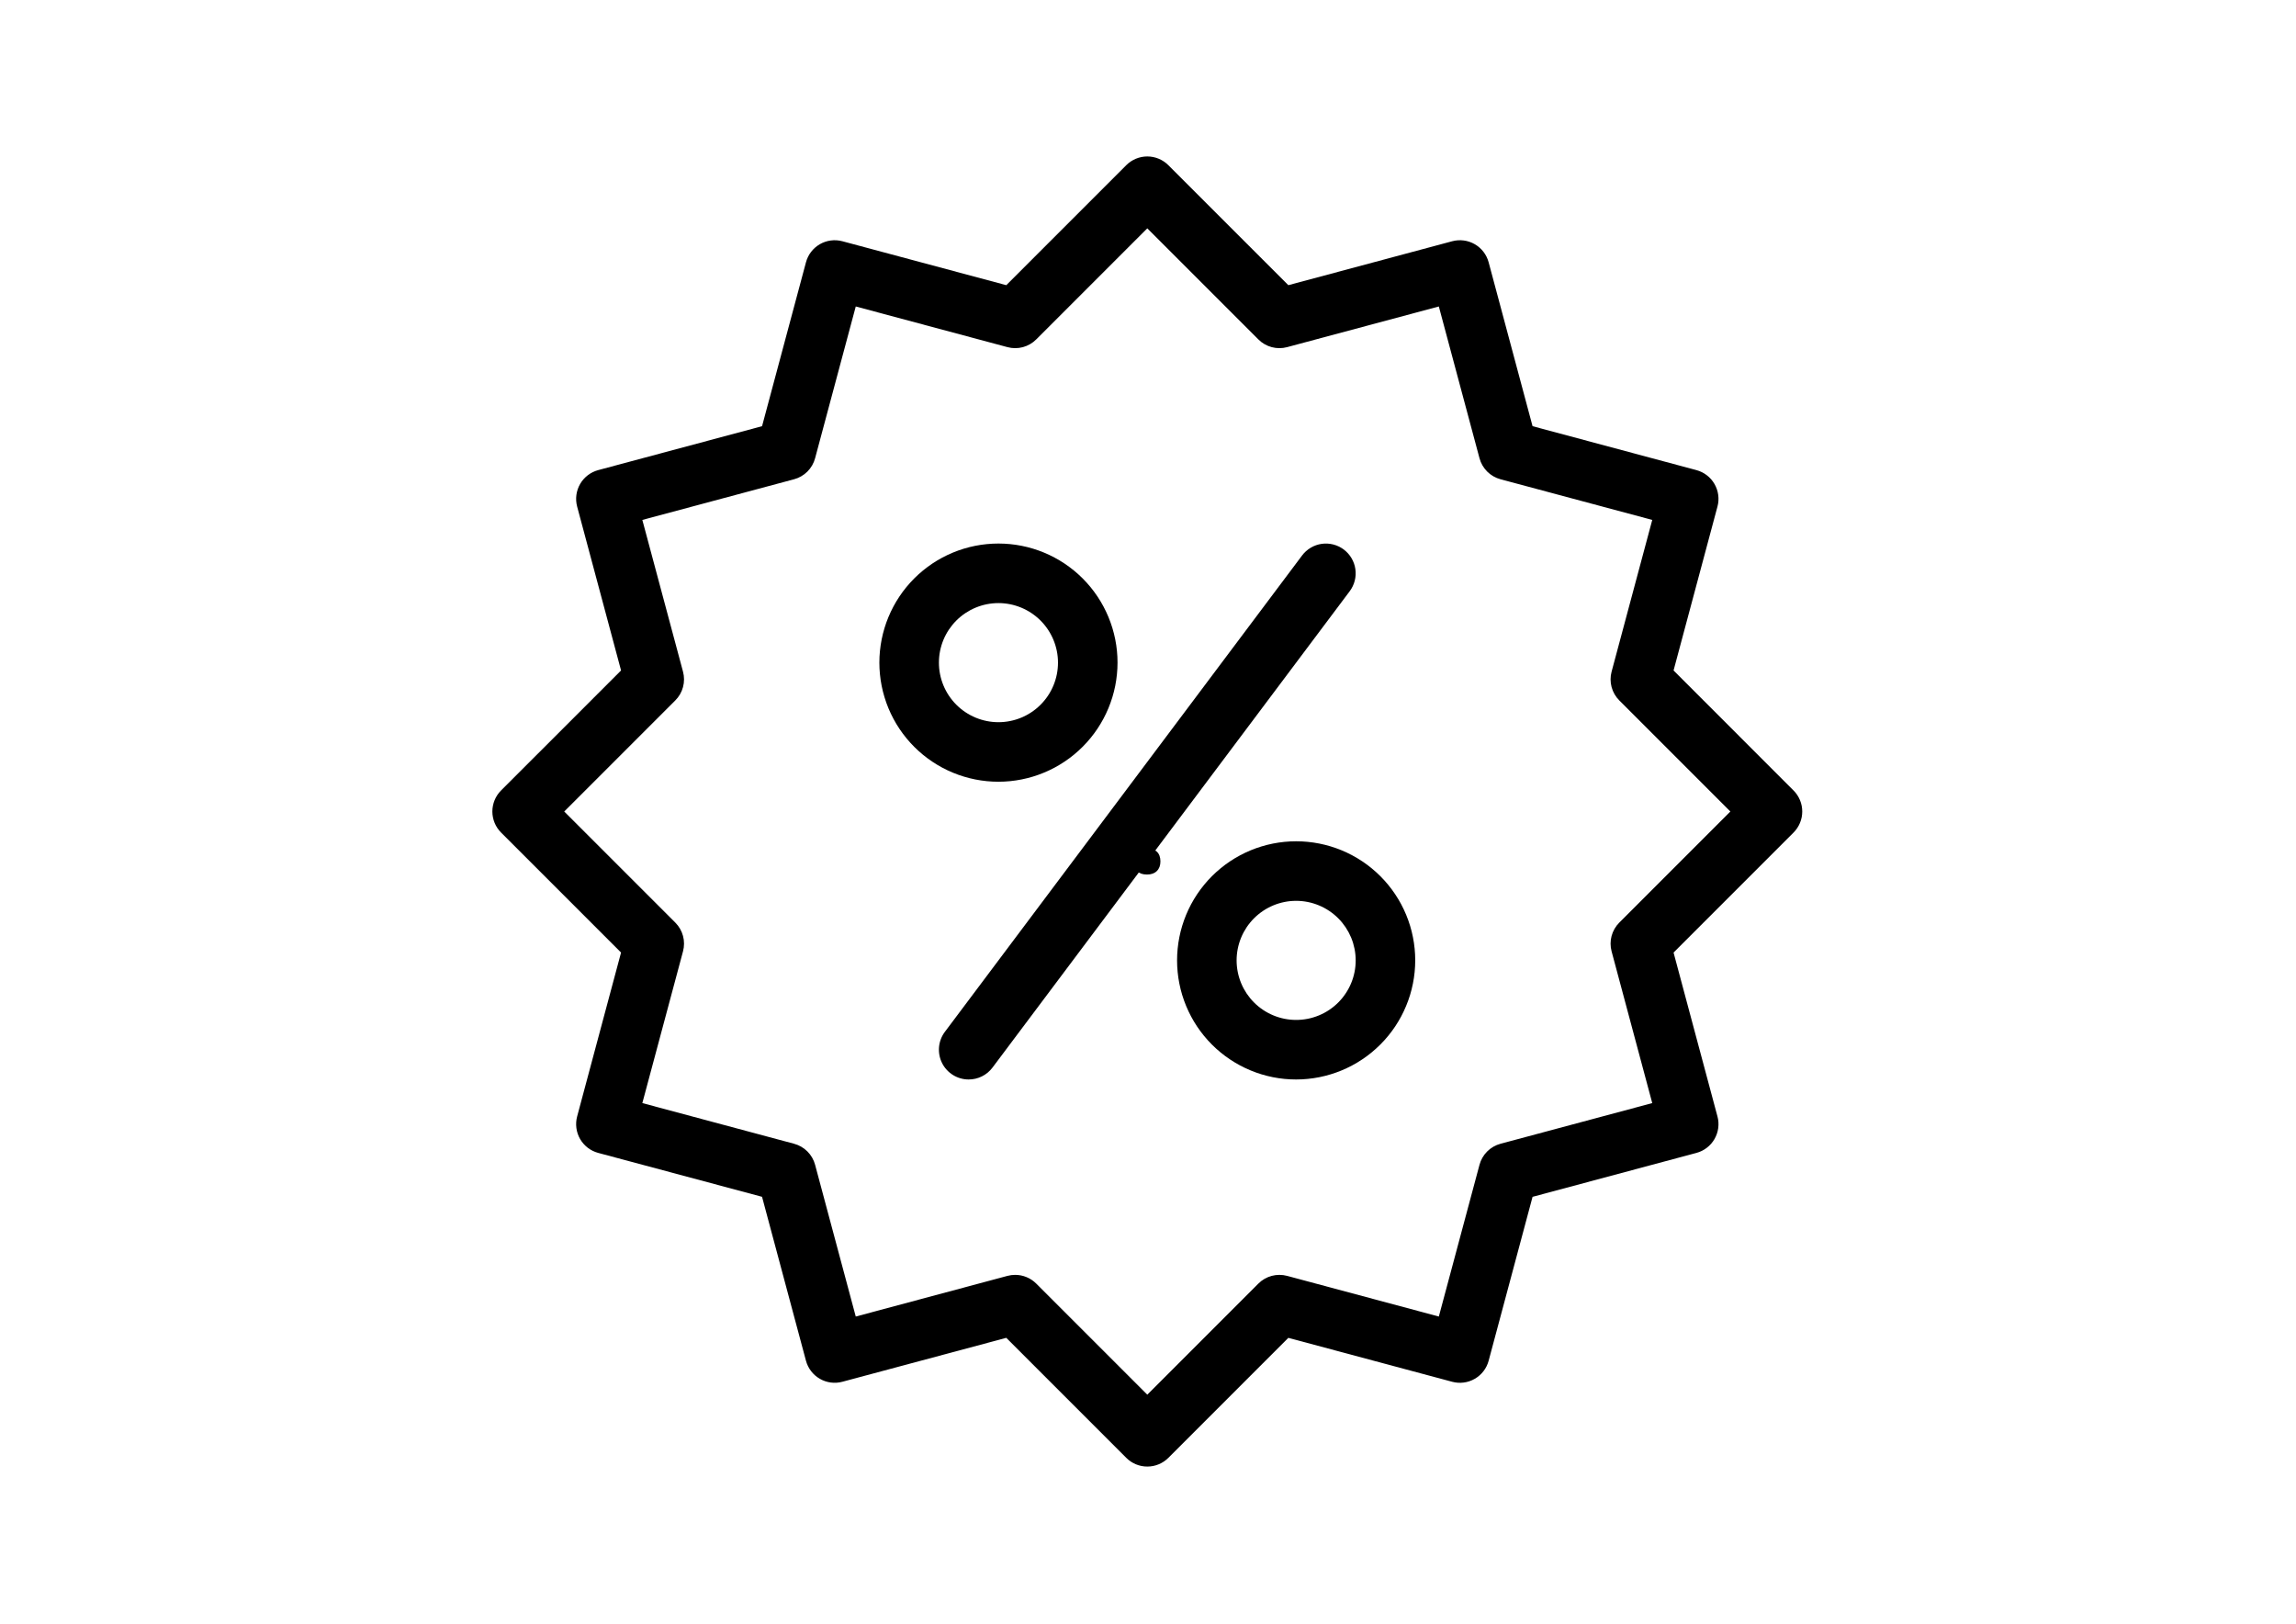 <svg xmlns="http://www.w3.org/2000/svg" xmlns:xlink="http://www.w3.org/1999/xlink" width="1123" zoomAndPan="magnify" viewBox="0 0 842.25 595.5" height="794" preserveAspectRatio="xMidYMid meet" version="1.0"><defs><g/><clipPath id="6891247656"><path d="M 0.617 0.387 L 481.121 0.387 L 481.121 480.891 L 0.617 480.891 Z M 0.617 0.387 " clip-rule="nonzero"/></clipPath><clipPath id="48ea076280"><rect x="0" width="482" y="0" height="482"/></clipPath></defs><g transform="matrix(1, 0, 0, 1, 180, 57)"><g clip-path="url(#48ea076280)"><g clip-path="url(#6891247656)"><path fill="#000000" d="M 240.867 480.891 C 239.418 480.891 238.027 480.617 236.688 480.062 C 235.352 479.508 234.168 478.715 233.148 477.691 L 189.137 433.68 L 129.027 449.789 C 128.332 449.977 127.629 450.094 126.914 450.141 C 126.199 450.188 125.484 450.164 124.773 450.074 C 124.062 449.98 123.367 449.816 122.688 449.586 C 122.008 449.355 121.359 449.062 120.738 448.703 C 120.117 448.344 119.535 447.93 118.996 447.457 C 118.457 446.984 117.969 446.461 117.535 445.895 C 117.098 445.324 116.723 444.719 116.406 444.074 C 116.09 443.43 115.836 442.762 115.652 442.07 L 99.543 381.957 L 39.434 365.852 C 38.742 365.664 38.074 365.414 37.434 365.098 C 36.789 364.781 36.184 364.402 35.613 363.969 C 35.047 363.531 34.523 363.043 34.051 362.504 C 33.578 361.965 33.164 361.383 32.805 360.766 C 32.445 360.145 32.152 359.492 31.922 358.812 C 31.691 358.137 31.531 357.441 31.438 356.73 C 31.344 356.02 31.32 355.305 31.367 354.59 C 31.414 353.875 31.527 353.172 31.715 352.477 L 47.824 292.367 L 3.812 248.359 C 3.305 247.852 2.852 247.301 2.453 246.703 C 2.055 246.105 1.719 245.477 1.445 244.816 C 1.172 244.152 0.965 243.469 0.824 242.766 C 0.684 242.062 0.613 241.355 0.613 240.637 C 0.613 239.918 0.684 239.211 0.824 238.508 C 0.965 237.805 1.172 237.121 1.445 236.457 C 1.719 235.797 2.055 235.168 2.453 234.57 C 2.852 233.973 3.305 233.422 3.812 232.914 L 47.824 188.906 L 31.715 128.801 C 31.527 128.105 31.414 127.402 31.367 126.688 C 31.32 125.973 31.344 125.258 31.438 124.547 C 31.531 123.836 31.691 123.145 31.922 122.465 C 32.152 121.785 32.445 121.137 32.805 120.516 C 33.164 119.895 33.578 119.312 34.051 118.773 C 34.523 118.234 35.047 117.746 35.613 117.312 C 36.184 116.875 36.789 116.496 37.434 116.18 C 38.074 115.863 38.742 115.613 39.434 115.426 L 99.547 99.316 L 115.656 39.207 C 115.84 38.512 116.09 37.844 116.406 37.203 C 116.723 36.559 117.102 35.953 117.535 35.383 C 117.973 34.812 118.461 34.293 119 33.82 C 119.539 33.344 120.117 32.93 120.738 32.57 C 121.359 32.211 122.012 31.918 122.691 31.688 C 123.371 31.457 124.066 31.297 124.777 31.203 C 125.488 31.109 126.199 31.086 126.914 31.133 C 127.633 31.184 128.336 31.301 129.027 31.484 L 189.141 47.594 L 233.148 3.586 C 233.656 3.078 234.207 2.625 234.805 2.227 C 235.398 1.828 236.027 1.492 236.691 1.215 C 237.352 0.941 238.035 0.734 238.738 0.594 C 239.441 0.453 240.152 0.383 240.871 0.383 C 241.586 0.383 242.297 0.453 243 0.594 C 243.703 0.734 244.387 0.941 245.047 1.215 C 245.711 1.492 246.34 1.828 246.938 2.227 C 247.531 2.625 248.082 3.078 248.59 3.586 L 292.602 47.594 L 352.711 31.484 C 353.402 31.301 354.109 31.184 354.824 31.133 C 355.539 31.086 356.254 31.109 356.965 31.203 C 357.676 31.297 358.371 31.457 359.051 31.688 C 359.727 31.918 360.379 32.215 361 32.57 C 361.621 32.93 362.199 33.348 362.738 33.82 C 363.277 34.293 363.766 34.812 364.203 35.383 C 364.641 35.953 365.016 36.559 365.332 37.203 C 365.648 37.844 365.898 38.512 366.086 39.207 L 382.195 99.316 L 442.305 115.426 C 442.996 115.613 443.664 115.863 444.309 116.18 C 444.949 116.496 445.555 116.875 446.125 117.312 C 446.695 117.746 447.215 118.234 447.688 118.773 C 448.16 119.312 448.574 119.895 448.934 120.516 C 449.293 121.137 449.586 121.785 449.816 122.465 C 450.047 123.145 450.211 123.836 450.305 124.547 C 450.398 125.258 450.422 125.973 450.375 126.688 C 450.328 127.402 450.211 128.105 450.023 128.801 L 433.918 188.91 L 477.926 232.922 C 478.434 233.426 478.887 233.98 479.285 234.574 C 479.684 235.172 480.02 235.801 480.293 236.461 C 480.57 237.125 480.777 237.809 480.918 238.512 C 481.055 239.215 481.125 239.926 481.125 240.641 C 481.125 241.359 481.055 242.066 480.918 242.773 C 480.777 243.477 480.57 244.156 480.293 244.82 C 480.02 245.48 479.684 246.113 479.285 246.707 C 478.887 247.305 478.434 247.855 477.926 248.363 L 433.918 292.371 L 450.023 352.484 C 450.211 353.176 450.328 353.879 450.375 354.594 C 450.422 355.309 450.398 356.023 450.305 356.734 C 450.211 357.445 450.047 358.141 449.816 358.82 C 449.586 359.496 449.293 360.148 448.934 360.77 C 448.574 361.391 448.16 361.969 447.688 362.508 C 447.215 363.047 446.695 363.535 446.125 363.973 C 445.555 364.406 444.949 364.785 444.309 365.102 C 443.664 365.418 442.996 365.672 442.305 365.855 L 382.195 381.965 L 366.086 442.074 C 365.898 442.77 365.648 443.438 365.332 444.082 C 365.016 444.723 364.637 445.328 364.203 445.898 C 363.766 446.469 363.277 446.988 362.738 447.461 C 362.199 447.934 361.621 448.352 361 448.707 C 360.379 449.066 359.727 449.363 359.047 449.594 C 358.371 449.824 357.676 449.984 356.965 450.078 C 356.254 450.172 355.539 450.195 354.824 450.148 C 354.109 450.098 353.402 449.984 352.711 449.797 L 292.602 433.688 L 248.59 477.699 C 247.566 478.723 246.387 479.512 245.047 480.066 C 243.711 480.617 242.316 480.895 240.867 480.891 Z M 192.402 410.586 C 193.852 410.586 195.242 410.863 196.582 411.418 C 197.918 411.969 199.098 412.762 200.125 413.785 L 240.867 454.527 L 281.613 413.785 C 282.289 413.105 283.043 412.527 283.875 412.047 C 284.703 411.566 285.582 411.203 286.508 410.957 C 287.434 410.707 288.375 410.586 289.332 410.586 C 290.293 410.586 291.234 410.711 292.16 410.957 L 347.812 425.871 L 362.727 370.219 C 362.973 369.293 363.336 368.414 363.816 367.586 C 364.297 366.754 364.875 366 365.551 365.324 C 366.23 364.645 366.984 364.066 367.812 363.586 C 368.645 363.109 369.523 362.746 370.449 362.496 L 426.102 347.582 L 411.188 291.93 C 410.938 291.004 410.812 290.062 410.812 289.105 C 410.812 288.145 410.934 287.203 411.184 286.277 C 411.434 285.352 411.797 284.473 412.277 283.645 C 412.754 282.812 413.336 282.062 414.012 281.383 L 454.758 240.641 L 414.012 199.895 C 413.336 199.219 412.754 198.465 412.277 197.633 C 411.797 196.805 411.434 195.926 411.184 195 C 410.938 194.074 410.812 193.133 410.812 192.172 C 410.812 191.215 410.938 190.273 411.188 189.348 L 426.102 133.695 L 370.449 118.781 C 369.52 118.531 368.645 118.168 367.812 117.691 C 366.984 117.211 366.23 116.633 365.551 115.957 C 364.875 115.277 364.297 114.523 363.816 113.695 C 363.336 112.863 362.973 111.984 362.727 111.059 L 347.812 55.406 L 292.16 70.32 C 291.234 70.57 290.293 70.695 289.332 70.695 C 288.375 70.695 287.434 70.57 286.508 70.324 C 285.582 70.074 284.703 69.711 283.871 69.23 C 283.043 68.75 282.289 68.172 281.613 67.492 L 240.867 26.75 L 200.125 67.492 C 199.445 68.172 198.691 68.75 197.863 69.23 C 197.031 69.711 196.156 70.074 195.23 70.324 C 194.305 70.57 193.359 70.695 192.402 70.695 C 191.445 70.695 190.5 70.57 189.574 70.32 L 133.922 55.406 L 119.008 111.059 C 118.762 111.984 118.398 112.863 117.918 113.695 C 117.441 114.523 116.863 115.277 116.184 115.957 C 115.508 116.633 114.754 117.211 113.922 117.691 C 113.094 118.168 112.215 118.531 111.289 118.781 L 55.633 133.695 L 70.551 189.348 C 70.797 190.273 70.922 191.215 70.922 192.172 C 70.922 193.133 70.801 194.074 70.551 195 C 70.305 195.926 69.941 196.805 69.461 197.633 C 68.98 198.465 68.402 199.219 67.723 199.895 L 26.98 240.641 L 67.723 281.383 C 68.402 282.062 68.98 282.812 69.461 283.645 C 69.941 284.473 70.305 285.352 70.551 286.277 C 70.801 287.203 70.922 288.145 70.922 289.105 C 70.922 290.062 70.797 291.004 70.551 291.93 L 55.633 347.582 L 111.289 362.496 C 112.215 362.746 113.094 363.109 113.922 363.586 C 114.754 364.066 115.508 364.645 116.184 365.324 C 116.863 366 117.441 366.754 117.918 367.586 C 118.398 368.414 118.762 369.293 119.008 370.219 L 133.922 425.871 L 189.574 410.957 C 190.5 410.707 191.445 410.586 192.402 410.586 Z M 192.402 410.586 " fill-opacity="1" fill-rule="nonzero"/></g><path fill="#000000" d="M 186.266 229.719 C 184.836 229.719 183.406 229.648 181.984 229.508 C 180.559 229.367 179.145 229.156 177.742 228.879 C 176.34 228.602 174.953 228.254 173.586 227.836 C 172.215 227.422 170.871 226.941 169.547 226.395 C 168.227 225.848 166.934 225.234 165.672 224.559 C 164.41 223.887 163.188 223.152 161.996 222.355 C 160.809 221.562 159.66 220.711 158.555 219.805 C 157.449 218.895 156.387 217.938 155.379 216.926 C 154.367 215.914 153.406 214.855 152.5 213.746 C 151.59 212.641 150.738 211.496 149.945 210.305 C 149.148 209.113 148.414 207.891 147.742 206.629 C 147.066 205.367 146.457 204.074 145.906 202.754 C 145.359 201.43 144.879 200.086 144.465 198.715 C 144.047 197.348 143.703 195.961 143.422 194.559 C 143.145 193.156 142.934 191.742 142.793 190.316 C 142.652 188.895 142.582 187.469 142.582 186.035 C 142.582 184.605 142.652 183.18 142.793 181.754 C 142.934 180.332 143.145 178.918 143.422 177.516 C 143.703 176.109 144.047 174.727 144.465 173.355 C 144.879 171.988 145.359 170.641 145.906 169.32 C 146.457 168 147.066 166.707 147.742 165.445 C 148.414 164.184 149.148 162.957 149.945 161.77 C 150.738 160.578 151.59 159.43 152.5 158.324 C 153.406 157.219 154.367 156.16 155.379 155.148 C 156.387 154.137 157.449 153.176 158.555 152.27 C 159.66 151.363 160.809 150.512 161.996 149.715 C 163.188 148.922 164.41 148.188 165.672 147.512 C 166.934 146.836 168.227 146.227 169.547 145.68 C 170.871 145.133 172.215 144.648 173.586 144.234 C 174.953 143.82 176.34 143.473 177.742 143.195 C 179.145 142.914 180.559 142.703 181.984 142.566 C 183.406 142.426 184.836 142.355 186.266 142.355 C 187.695 142.355 189.121 142.426 190.547 142.566 C 191.969 142.703 193.383 142.914 194.785 143.195 C 196.191 143.473 197.578 143.82 198.945 144.234 C 200.312 144.648 201.66 145.133 202.98 145.68 C 204.305 146.227 205.594 146.836 206.855 147.512 C 208.117 148.188 209.344 148.922 210.535 149.715 C 211.723 150.512 212.871 151.363 213.977 152.27 C 215.082 153.176 216.141 154.137 217.152 155.148 C 218.164 156.16 219.125 157.219 220.031 158.324 C 220.938 159.43 221.789 160.578 222.586 161.77 C 223.379 162.957 224.113 164.184 224.789 165.445 C 225.465 166.707 226.074 168 226.621 169.32 C 227.168 170.641 227.652 171.988 228.066 173.355 C 228.48 174.727 228.828 176.109 229.109 177.516 C 229.387 178.918 229.598 180.332 229.738 181.754 C 229.879 183.18 229.945 184.605 229.945 186.035 C 229.945 187.465 229.875 188.895 229.73 190.316 C 229.59 191.738 229.379 193.152 229.102 194.555 C 228.82 195.957 228.473 197.344 228.055 198.711 C 227.641 200.078 227.156 201.426 226.609 202.746 C 226.062 204.066 225.449 205.355 224.773 206.617 C 224.102 207.879 223.363 209.105 222.57 210.293 C 221.773 211.48 220.926 212.629 220.016 213.734 C 219.109 214.84 218.148 215.898 217.137 216.91 C 216.129 217.922 215.07 218.879 213.965 219.789 C 212.859 220.695 211.711 221.547 210.523 222.34 C 209.332 223.137 208.109 223.871 206.848 224.547 C 205.586 225.223 204.293 225.832 202.973 226.379 C 201.652 226.93 200.309 227.41 198.941 227.828 C 197.57 228.242 196.188 228.59 194.785 228.871 C 193.383 229.152 191.969 229.363 190.547 229.504 C 189.121 229.645 187.695 229.715 186.266 229.719 Z M 186.266 164.195 C 185.551 164.195 184.836 164.23 184.125 164.301 C 183.414 164.371 182.707 164.477 182.004 164.613 C 181.301 164.754 180.609 164.93 179.926 165.137 C 179.242 165.344 178.566 165.586 177.906 165.859 C 177.246 166.133 176.602 166.438 175.969 166.773 C 175.34 167.113 174.727 167.48 174.129 167.875 C 173.535 168.273 172.961 168.699 172.41 169.152 C 171.855 169.605 171.328 170.086 170.82 170.594 C 170.316 171.098 169.836 171.629 169.383 172.18 C 168.93 172.734 168.504 173.309 168.105 173.902 C 167.707 174.496 167.34 175.109 167.004 175.742 C 166.664 176.371 166.359 177.016 166.086 177.68 C 165.812 178.34 165.57 179.012 165.363 179.695 C 165.156 180.379 164.984 181.074 164.844 181.773 C 164.703 182.477 164.598 183.184 164.527 183.895 C 164.461 184.605 164.426 185.32 164.426 186.035 C 164.426 186.75 164.461 187.465 164.527 188.176 C 164.598 188.891 164.703 189.594 164.844 190.297 C 164.984 191 165.156 191.691 165.363 192.375 C 165.57 193.062 165.812 193.734 166.086 194.395 C 166.359 195.055 166.664 195.703 167.004 196.332 C 167.34 196.965 167.707 197.574 168.105 198.172 C 168.504 198.766 168.93 199.34 169.383 199.891 C 169.836 200.445 170.316 200.973 170.82 201.48 C 171.328 201.984 171.855 202.465 172.41 202.918 C 172.961 203.375 173.535 203.801 174.129 204.195 C 174.727 204.594 175.34 204.961 175.969 205.297 C 176.602 205.637 177.246 205.941 177.906 206.215 C 178.566 206.488 179.242 206.73 179.926 206.938 C 180.609 207.145 181.301 207.316 182.004 207.457 C 182.707 207.598 183.414 207.703 184.125 207.773 C 184.836 207.844 185.551 207.879 186.266 207.879 C 186.98 207.879 187.695 207.844 188.406 207.773 C 189.117 207.703 189.824 207.598 190.527 207.457 C 191.227 207.316 191.922 207.145 192.605 206.938 C 193.289 206.73 193.961 206.488 194.625 206.215 C 195.285 205.941 195.93 205.637 196.562 205.297 C 197.191 204.961 197.805 204.594 198.398 204.195 C 198.992 203.801 199.566 203.375 200.121 202.918 C 200.672 202.465 201.203 201.984 201.707 201.48 C 202.215 200.973 202.695 200.445 203.148 199.891 C 203.602 199.34 204.027 198.766 204.426 198.172 C 204.824 197.574 205.191 196.965 205.527 196.332 C 205.863 195.703 206.168 195.055 206.445 194.395 C 206.719 193.734 206.957 193.062 207.164 192.375 C 207.375 191.691 207.547 191 207.688 190.297 C 207.824 189.594 207.93 188.891 208 188.176 C 208.07 187.465 208.105 186.75 208.105 186.035 C 208.105 185.32 208.07 184.609 208 183.895 C 207.93 183.184 207.824 182.477 207.684 181.777 C 207.543 181.074 207.367 180.383 207.16 179.699 C 206.953 179.016 206.711 178.344 206.438 177.68 C 206.164 177.02 205.859 176.375 205.52 175.746 C 205.184 175.113 204.816 174.5 204.418 173.906 C 204.02 173.312 203.594 172.738 203.141 172.188 C 202.688 171.633 202.207 171.105 201.703 170.598 C 201.195 170.094 200.668 169.613 200.113 169.16 C 199.562 168.707 198.988 168.281 198.395 167.883 C 197.801 167.484 197.188 167.117 196.555 166.781 C 195.926 166.441 195.281 166.137 194.621 165.863 C 193.961 165.59 193.285 165.348 192.602 165.141 C 191.918 164.934 191.227 164.758 190.523 164.617 C 189.824 164.477 189.117 164.375 188.406 164.301 C 187.695 164.23 186.98 164.195 186.266 164.195 Z M 186.266 164.195 " fill-opacity="1" fill-rule="nonzero"/><path fill="#000000" d="M 295.469 338.922 C 294.039 338.922 292.613 338.855 291.188 338.715 C 289.766 338.574 288.352 338.363 286.949 338.086 C 285.547 337.805 284.16 337.457 282.789 337.043 C 281.422 336.629 280.074 336.145 278.754 335.598 C 277.434 335.051 276.141 334.441 274.879 333.766 C 273.617 333.09 272.391 332.355 271.203 331.562 C 270.012 330.766 268.863 329.914 267.758 329.008 C 266.652 328.102 265.594 327.141 264.582 326.129 C 263.57 325.117 262.609 324.059 261.703 322.953 C 260.797 321.848 259.945 320.699 259.148 319.512 C 258.355 318.32 257.621 317.094 256.945 315.832 C 256.273 314.57 255.66 313.281 255.113 311.957 C 254.566 310.637 254.086 309.289 253.668 307.922 C 253.254 306.555 252.906 305.168 252.629 303.762 C 252.348 302.359 252.141 300.945 252 299.523 C 251.859 298.098 251.789 296.672 251.789 295.242 C 251.789 293.812 251.859 292.383 252 290.961 C 252.141 289.535 252.348 288.121 252.629 286.719 C 252.906 285.316 253.254 283.93 253.668 282.562 C 254.086 281.191 254.566 279.848 255.113 278.523 C 255.66 277.203 256.273 275.91 256.945 274.648 C 257.621 273.387 258.355 272.164 259.148 270.973 C 259.945 269.785 260.797 268.637 261.703 267.531 C 262.609 266.426 263.57 265.367 264.582 264.355 C 265.594 263.344 266.652 262.383 267.758 261.477 C 268.863 260.566 270.012 259.715 271.203 258.922 C 272.391 258.125 273.617 257.391 274.879 256.719 C 276.141 256.043 277.434 255.434 278.754 254.883 C 280.074 254.336 281.422 253.855 282.789 253.441 C 284.16 253.023 285.547 252.68 286.949 252.398 C 288.352 252.121 289.766 251.91 291.188 251.77 C 292.613 251.629 294.039 251.559 295.469 251.559 C 296.902 251.559 298.328 251.629 299.75 251.77 C 301.176 251.91 302.59 252.121 303.992 252.398 C 305.395 252.68 306.781 253.023 308.152 253.441 C 309.52 253.855 310.863 254.336 312.188 254.883 C 313.508 255.434 314.801 256.043 316.062 256.719 C 317.324 257.391 318.551 258.125 319.738 258.922 C 320.93 259.715 322.074 260.566 323.184 261.477 C 324.289 262.383 325.348 263.344 326.359 264.355 C 327.371 265.367 328.328 266.426 329.238 267.531 C 330.145 268.637 330.996 269.785 331.789 270.973 C 332.586 272.164 333.32 273.387 333.996 274.648 C 334.668 275.91 335.281 277.203 335.828 278.523 C 336.375 279.848 336.855 281.191 337.273 282.562 C 337.688 283.93 338.035 285.316 338.312 286.719 C 338.594 288.121 338.801 289.535 338.941 290.961 C 339.082 292.383 339.152 293.812 339.152 295.242 C 339.152 296.672 339.078 298.098 338.938 299.523 C 338.797 300.945 338.586 302.359 338.305 303.762 C 338.023 305.164 337.676 306.547 337.262 307.918 C 336.844 309.285 336.363 310.629 335.812 311.949 C 335.266 313.27 334.656 314.562 333.98 315.824 C 333.305 317.086 332.57 318.309 331.777 319.5 C 330.98 320.688 330.129 321.836 329.223 322.941 C 328.316 324.047 327.355 325.105 326.344 326.113 C 325.332 327.125 324.273 328.086 323.168 328.992 C 322.062 329.902 320.918 330.75 319.727 331.547 C 318.539 332.344 317.312 333.078 316.051 333.75 C 314.793 334.426 313.5 335.039 312.18 335.586 C 310.859 336.133 309.512 336.617 308.145 337.031 C 306.777 337.449 305.391 337.797 303.988 338.078 C 302.586 338.355 301.172 338.566 299.75 338.707 C 298.328 338.852 296.902 338.922 295.469 338.922 Z M 295.469 273.402 C 294.754 273.402 294.043 273.438 293.328 273.504 C 292.617 273.574 291.91 273.68 291.211 273.82 C 290.508 273.961 289.816 274.133 289.129 274.34 C 288.445 274.547 287.773 274.789 287.113 275.062 C 286.453 275.336 285.805 275.641 285.176 275.98 C 284.543 276.316 283.93 276.684 283.336 277.082 C 282.742 277.48 282.168 277.906 281.613 278.359 C 281.062 278.812 280.531 279.293 280.027 279.797 C 279.52 280.305 279.039 280.832 278.586 281.387 C 278.133 281.938 277.707 282.512 277.309 283.105 C 276.914 283.703 276.547 284.316 276.207 284.945 C 275.871 285.578 275.566 286.223 275.293 286.883 C 275.02 287.543 274.777 288.219 274.57 288.902 C 274.363 289.586 274.188 290.277 274.051 290.98 C 273.91 291.684 273.805 292.391 273.734 293.102 C 273.664 293.812 273.629 294.527 273.629 295.242 C 273.629 295.957 273.664 296.672 273.734 297.383 C 273.805 298.094 273.91 298.801 274.051 299.504 C 274.188 300.203 274.363 300.898 274.57 301.582 C 274.777 302.266 275.02 302.938 275.293 303.602 C 275.566 304.262 275.871 304.906 276.207 305.539 C 276.547 306.168 276.914 306.781 277.309 307.375 C 277.707 307.969 278.133 308.543 278.586 309.098 C 279.039 309.648 279.52 310.18 280.027 310.684 C 280.531 311.191 281.062 311.672 281.613 312.125 C 282.168 312.578 282.742 313.004 283.336 313.402 C 283.93 313.801 284.543 314.168 285.176 314.504 C 285.805 314.84 286.453 315.145 287.113 315.422 C 287.773 315.695 288.445 315.934 289.129 316.141 C 289.816 316.352 290.508 316.523 291.211 316.664 C 291.91 316.801 292.617 316.906 293.328 316.977 C 294.043 317.047 294.754 317.082 295.469 317.082 C 296.188 317.082 296.898 317.047 297.609 316.977 C 298.324 316.906 299.031 316.801 299.73 316.664 C 300.434 316.523 301.125 316.352 301.809 316.141 C 302.496 315.934 303.168 315.695 303.828 315.422 C 304.488 315.145 305.137 314.84 305.766 314.504 C 306.398 314.168 307.012 313.801 307.605 313.402 C 308.199 313.004 308.773 312.578 309.324 312.125 C 309.879 311.672 310.41 311.191 310.914 310.684 C 311.422 310.18 311.898 309.648 312.355 309.098 C 312.809 308.543 313.234 307.969 313.629 307.375 C 314.027 306.781 314.395 306.168 314.73 305.539 C 315.07 304.906 315.375 304.262 315.648 303.602 C 315.922 302.938 316.164 302.266 316.371 301.582 C 316.578 300.898 316.754 300.203 316.891 299.504 C 317.031 298.801 317.137 298.094 317.207 297.383 C 317.277 296.672 317.312 295.957 317.312 295.242 C 317.312 294.527 317.273 293.812 317.203 293.102 C 317.133 292.391 317.027 291.684 316.887 290.98 C 316.746 290.281 316.574 289.59 316.367 288.902 C 316.156 288.219 315.918 287.547 315.645 286.887 C 315.367 286.227 315.062 285.582 314.727 284.949 C 314.387 284.32 314.02 283.707 313.625 283.113 C 313.227 282.52 312.801 281.945 312.348 281.391 C 311.895 280.84 311.414 280.309 310.906 279.805 C 310.402 279.297 309.871 278.82 309.32 278.363 C 308.766 277.91 308.195 277.484 307.598 277.09 C 307.004 276.691 306.391 276.324 305.762 275.984 C 305.133 275.648 304.484 275.344 303.824 275.07 C 303.164 274.797 302.492 274.555 301.809 274.348 C 301.125 274.137 300.43 273.965 299.73 273.824 C 299.027 273.684 298.32 273.578 297.609 273.508 C 296.898 273.438 296.184 273.402 295.469 273.402 Z M 295.469 273.402 " fill-opacity="1" fill-rule="nonzero"/><path fill="#000000" d="M 175.332 338.922 C 174.32 338.922 173.324 338.785 172.352 338.504 C 171.375 338.227 170.457 337.82 169.598 337.289 C 168.734 336.754 167.961 336.113 167.277 335.363 C 166.594 334.617 166.027 333.789 165.574 332.883 C 165.121 331.977 164.801 331.023 164.613 330.027 C 164.426 329.031 164.379 328.027 164.469 327.02 C 164.559 326.012 164.785 325.031 165.152 324.086 C 165.516 323.141 166 322.262 166.609 321.449 L 297.656 146.723 C 298.086 146.148 298.566 145.625 299.102 145.145 C 299.637 144.668 300.211 144.246 300.828 143.883 C 301.445 143.516 302.09 143.215 302.766 142.977 C 303.441 142.742 304.137 142.57 304.844 142.469 C 305.555 142.371 306.266 142.34 306.984 142.379 C 307.699 142.418 308.402 142.527 309.098 142.703 C 309.793 142.883 310.461 143.125 311.109 143.438 C 311.754 143.746 312.363 144.117 312.938 144.547 C 313.512 144.977 314.035 145.457 314.516 145.992 C 314.992 146.523 315.414 147.098 315.781 147.715 C 316.145 148.332 316.449 148.98 316.688 149.656 C 316.926 150.332 317.094 151.023 317.195 151.734 C 317.297 152.441 317.328 153.156 317.289 153.871 C 317.25 154.586 317.145 155.293 316.965 155.984 C 316.789 156.68 316.547 157.352 316.234 157.996 C 315.926 158.645 315.559 159.254 315.129 159.828 L 184.082 334.555 C 183.57 335.234 182.992 335.848 182.34 336.391 C 181.688 336.934 180.984 337.395 180.223 337.773 C 179.465 338.152 178.672 338.441 177.848 338.633 C 177.02 338.828 176.184 338.926 175.332 338.922 Z M 175.332 338.922 " fill-opacity="1" fill-rule="nonzero"/><g fill="#000000" fill-opacity="1"><g transform="translate(232.464, 262.989)"><g><path d="M 3.312 -4.047 C 3.312 -5.629 3.734 -6.828 4.578 -7.641 C 5.43 -8.453 6.672 -8.859 8.297 -8.859 C 9.859 -8.859 11.066 -8.441 11.922 -7.609 C 12.785 -6.785 13.219 -5.598 13.219 -4.047 C 13.219 -2.555 12.781 -1.379 11.906 -0.516 C 11.039 0.336 9.836 0.766 8.297 0.766 C 6.711 0.766 5.484 0.348 4.609 -0.484 C 3.742 -1.328 3.312 -2.516 3.312 -4.047 Z M 3.312 -4.047 "/></g></g></g></g></g></svg>